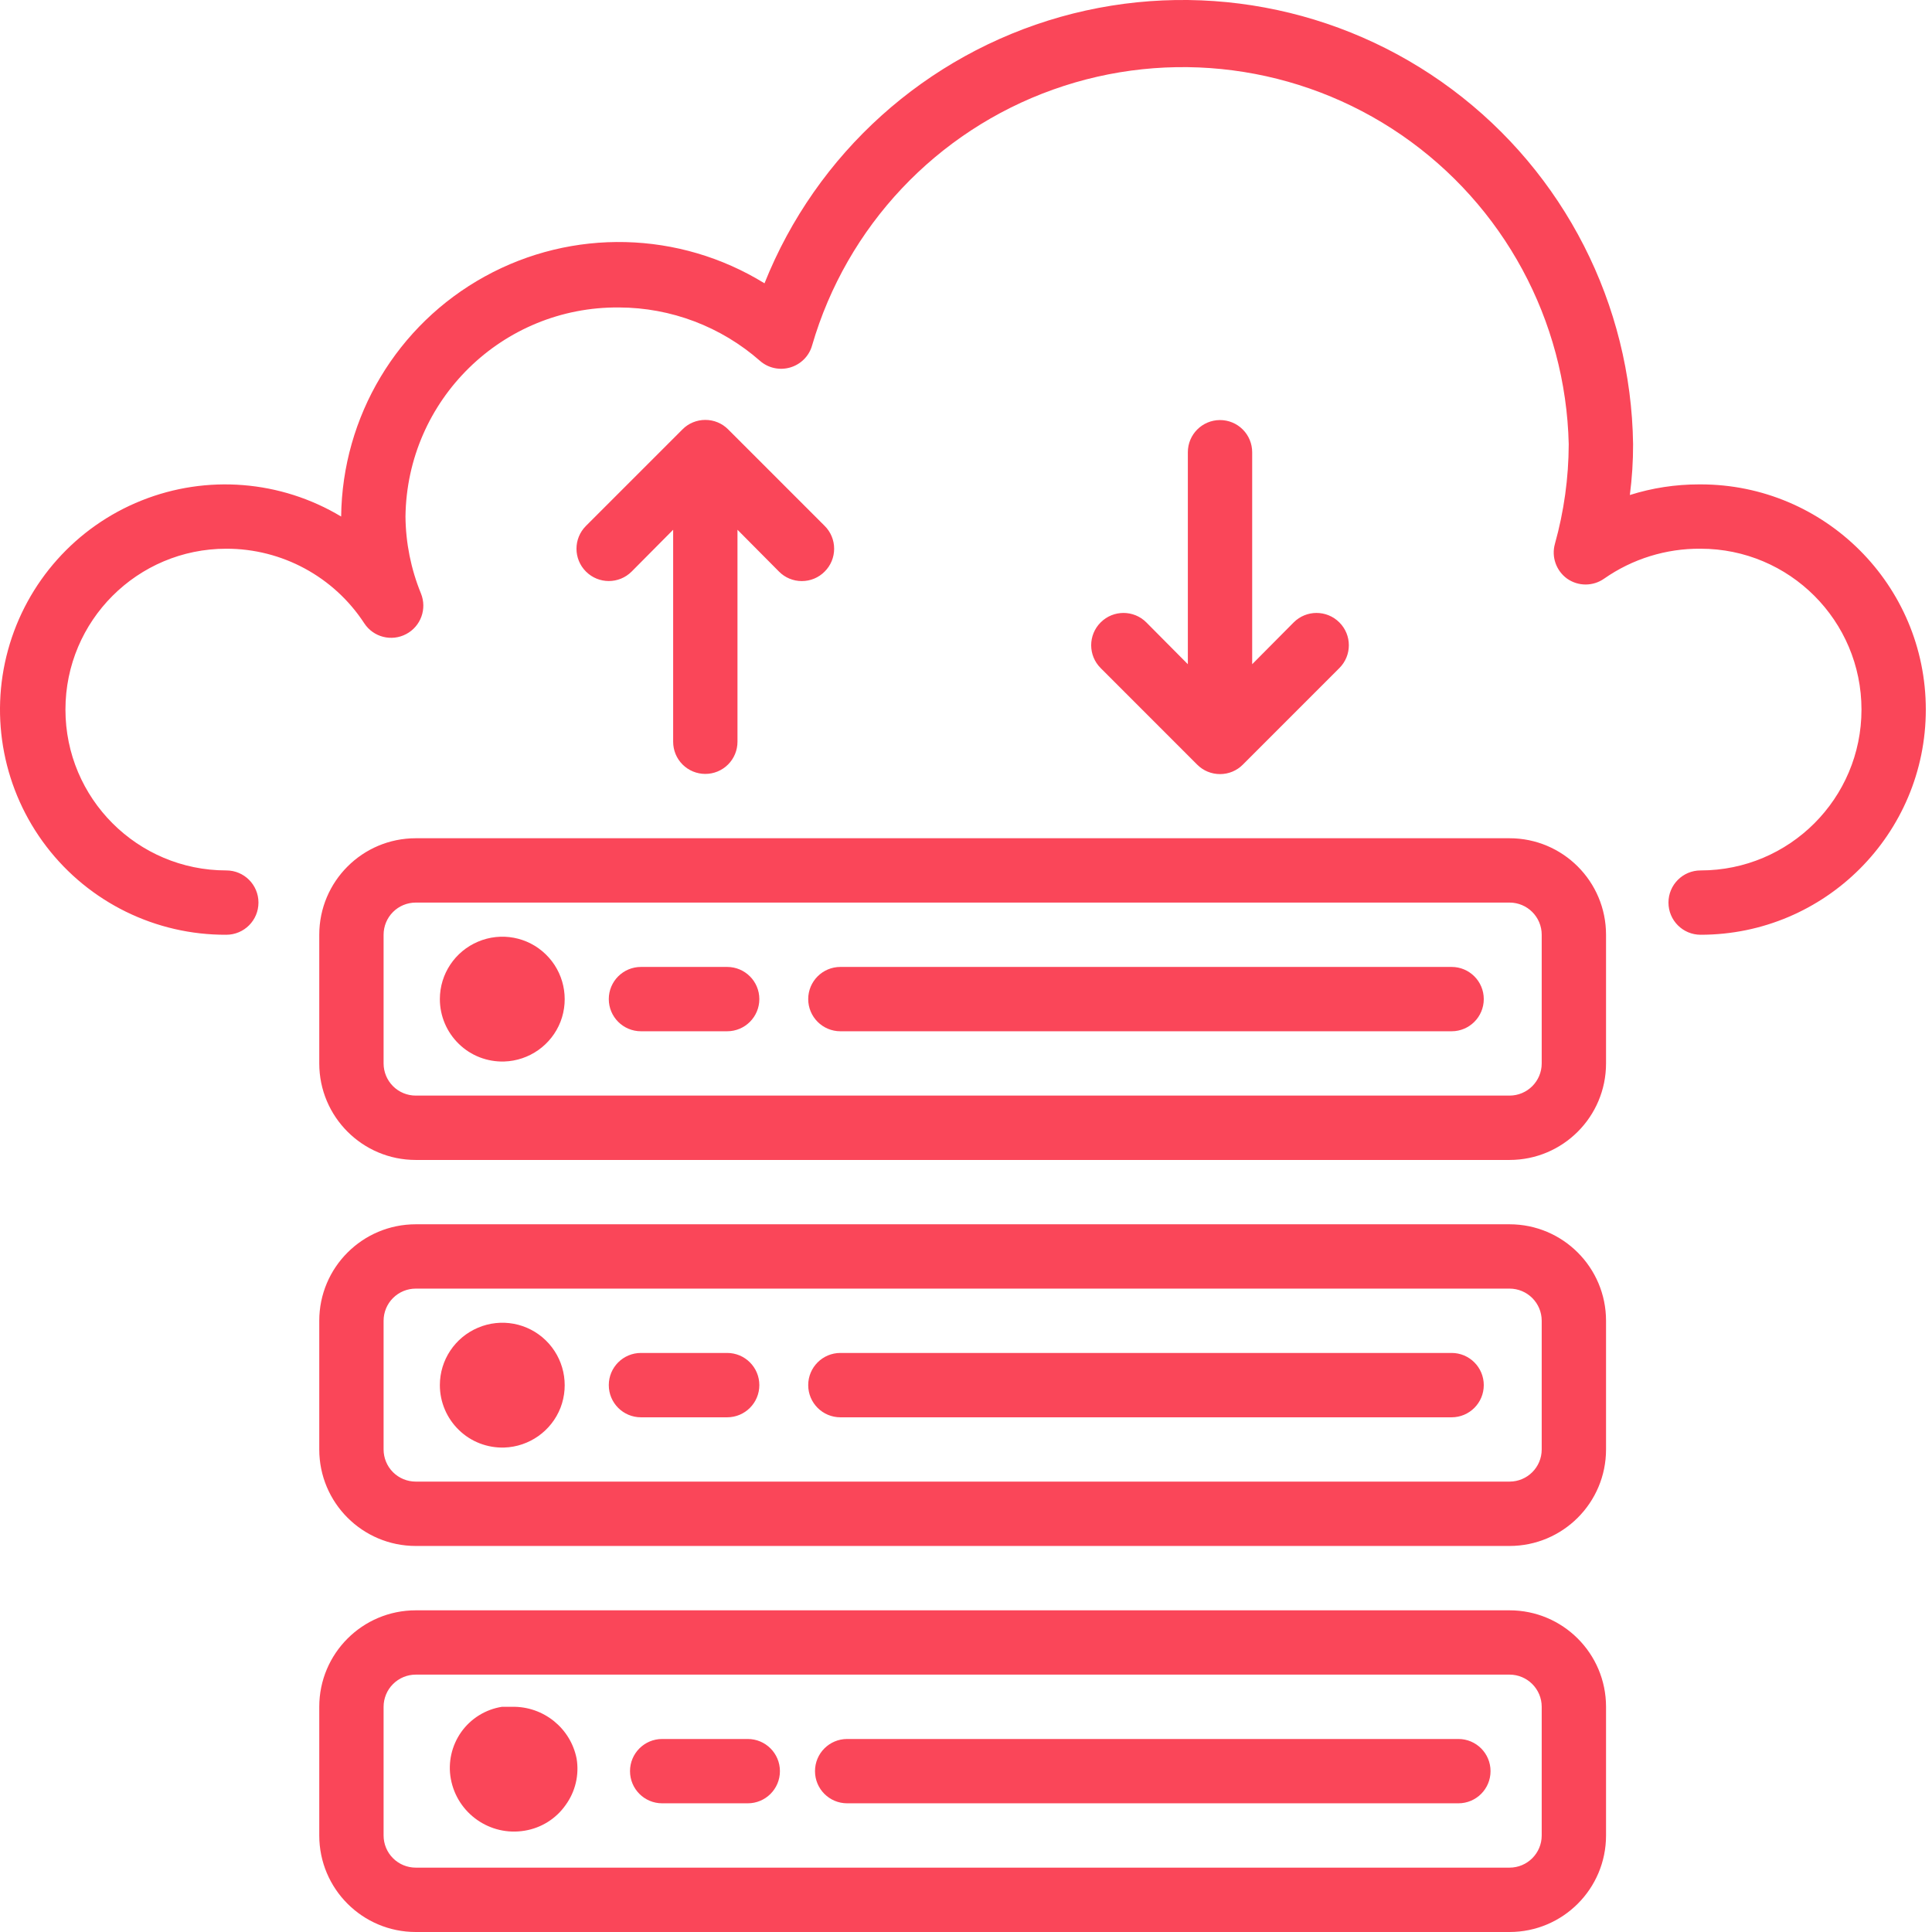 <svg xmlns="http://www.w3.org/2000/svg" width="64" height="64" viewBox="0 0 64 64">
  <path fill="#FA4659" fill-rule="evenodd" d="M41.168,14.227 C40.969,14.027 40.697,13.915 40.415,13.915 C39.826,13.915 39.349,14.392 39.349,14.981 L39.349,22.003 L37.974,20.618 C37.556,20.2 36.879,20.2 36.461,20.618 C36.042,21.036 36.042,21.713 36.461,22.131 L39.658,25.329 C39.858,25.531 40.13,25.643 40.415,25.643 C40.7,25.643 40.971,25.531 41.171,25.329 L44.368,22.131 C44.787,21.713 44.787,21.036 44.368,20.618 C43.95,20.2 43.273,20.2 42.855,20.618 L41.48,22.003 L41.48,14.981 C41.48,14.698 41.368,14.427 41.168,14.227 Z M24.43,24.571 L24.43,17.549 L25.805,18.934 C26.005,19.137 26.276,19.249 26.561,19.249 C26.846,19.249 27.118,19.137 27.318,18.934 C27.52,18.734 27.632,18.462 27.632,18.177 C27.632,17.893 27.52,17.621 27.318,17.421 L24.121,14.224 C23.921,14.022 23.65,13.91 23.365,13.91 C23.08,13.91 22.807,14.022 22.608,14.224 L19.411,17.421 C18.992,17.839 18.992,18.516 19.411,18.934 C19.829,19.352 20.506,19.352 20.924,18.934 L22.299,17.549 L22.299,24.571 C22.299,24.854 22.41,25.125 22.61,25.325 C22.81,25.525 23.082,25.637 23.365,25.637 C23.647,25.637 23.918,25.525 24.118,25.325 C24.318,25.125 24.43,24.854 24.43,24.571 Z M24.77,57.606 L21.935,57.606 C21.347,57.606 20.87,58.083 20.87,58.671 C20.87,59.261 21.347,59.737 21.935,59.737 L24.77,59.737 C25.359,59.737 25.836,59.261 25.836,58.671 C25.836,58.083 25.359,57.606 24.77,57.606 Z M48.311,57.606 L28.064,57.606 C27.474,57.606 26.998,58.083 26.998,58.671 C26.998,59.261 27.474,59.737 28.064,59.737 L48.311,59.737 C48.9,59.737 49.376,59.261 49.376,58.671 C49.376,58.083 48.9,57.606 48.311,57.606 Z M16.969,56.54 L16.628,56.54 C16.085,56.625 15.597,56.927 15.278,57.377 C14.961,57.827 14.835,58.387 14.934,58.927 C15.144,60.073 16.237,60.838 17.385,60.643 C17.934,60.552 18.421,60.246 18.739,59.791 C19.06,59.349 19.191,58.794 19.101,58.256 C18.901,57.244 18.001,56.522 16.969,56.54 Z M51.071,56.54 C51.071,55.952 50.594,55.474 50.005,55.474 L13.773,55.474 C13.49,55.474 13.219,55.587 13.019,55.787 C12.819,55.986 12.707,56.258 12.707,56.54 L12.707,60.803 C12.707,61.085 12.819,61.357 13.019,61.556 C13.219,61.756 13.49,61.868 13.773,61.868 L50.005,61.868 C50.594,61.868 51.071,61.391 51.071,60.803 L51.071,56.54 Z M53.202,56.54 L53.202,60.803 C53.202,62.569 51.771,64 50.005,64 L13.773,64 C12.007,64 10.576,62.569 10.576,60.803 L10.576,56.54 C10.576,54.774 12.007,53.344 13.773,53.344 L50.005,53.344 C51.771,53.344 53.202,54.774 53.202,56.54 Z M24.088,32.031 L21.233,32.031 C20.643,32.031 20.167,32.508 20.167,33.096 C20.167,33.685 20.643,34.162 21.233,34.162 L24.088,34.162 C24.677,34.162 25.154,33.685 25.154,33.096 C25.154,32.508 24.677,32.031 24.088,32.031 Z M48.087,32.031 L27.839,32.031 C27.25,32.031 26.773,32.508 26.773,33.096 C26.773,33.685 27.25,34.162 27.839,34.162 L48.087,34.162 C48.675,34.162 49.152,33.685 49.152,33.096 C49.152,32.508 48.675,32.031 48.087,32.031 Z M15.835,31.194 C15.07,31.517 14.571,32.265 14.571,33.097 C14.571,33.656 14.798,34.191 15.2,34.581 C15.6,34.972 16.143,35.18 16.703,35.164 C17.531,35.137 18.267,34.618 18.568,33.845 C18.866,33.069 18.674,32.19 18.078,31.613 C17.484,31.034 16.599,30.869 15.835,31.194 Z M51.071,30.965 C51.071,30.376 50.594,29.899 50.005,29.899 L13.773,29.899 C13.49,29.899 13.219,30.011 13.019,30.211 C12.819,30.41 12.707,30.682 12.707,30.965 L12.707,35.227 C12.707,35.51 12.819,35.781 13.019,35.981 C13.219,36.181 13.49,36.293 13.773,36.293 L50.005,36.293 C50.594,36.293 51.071,35.816 51.071,35.227 L51.071,30.965 Z M53.202,30.965 L53.202,35.227 C53.202,36.994 51.771,38.425 50.005,38.425 L13.773,38.425 C12.007,38.425 10.576,36.994 10.576,35.227 L10.576,30.965 C10.576,29.199 12.007,27.768 13.773,27.768 L50.005,27.768 C51.771,27.768 53.202,29.199 53.202,30.965 Z M24.088,44.818 L21.233,44.818 C20.643,44.818 20.167,45.295 20.167,45.884 C20.167,46.473 20.643,46.95 21.233,46.95 L24.088,46.95 C24.677,46.95 25.154,46.473 25.154,45.884 C25.154,45.295 24.677,44.818 24.088,44.818 Z M48.087,44.818 L27.839,44.818 C27.25,44.818 26.773,45.295 26.773,45.884 C26.773,46.473 27.25,46.95 27.839,46.95 L48.087,46.95 C48.675,46.95 49.152,46.473 49.152,45.884 C49.152,45.295 48.675,44.818 48.087,44.818 Z M15.835,43.982 C15.07,44.304 14.571,45.053 14.571,45.884 C14.571,46.444 14.798,46.979 15.2,47.369 C15.6,47.76 16.143,47.968 16.703,47.952 C17.531,47.925 18.267,47.405 18.568,46.633 C18.866,45.857 18.674,44.978 18.078,44.4 C17.484,43.822 16.599,43.657 15.835,43.982 Z M51.071,43.752 C51.071,43.164 50.594,42.687 50.005,42.687 L13.773,42.687 C13.49,42.687 13.219,42.799 13.019,42.999 C12.819,43.198 12.707,43.47 12.707,43.752 L12.707,48.015 C12.707,48.297 12.819,48.569 13.019,48.769 C13.219,48.968 13.49,49.08 13.773,49.08 L50.005,49.08 C50.594,49.08 51.071,48.604 51.071,48.015 L51.071,43.752 Z M53.202,43.752 L53.202,48.015 C53.202,49.781 51.771,51.212 50.005,51.212 L13.773,51.212 C12.007,51.212 10.576,49.781 10.576,48.015 L10.576,43.752 C10.576,41.987 12.007,40.556 13.773,40.556 L50.005,40.556 C51.771,40.556 53.202,41.987 53.202,43.752 Z M63.795,23.505 C63.795,27.624 60.454,30.965 56.335,30.965 C55.746,30.965 55.27,30.488 55.27,29.899 C55.27,29.311 55.746,28.834 56.335,28.834 C59.279,28.834 61.664,26.449 61.664,23.506 C61.664,20.562 59.279,18.177 56.335,18.177 C55.192,18.167 54.076,18.513 53.138,19.169 C52.771,19.427 52.28,19.427 51.913,19.169 C51.551,18.908 51.388,18.449 51.508,18.018 C51.809,16.941 51.963,15.83 51.966,14.714 C51.87,10.608 49.811,6.801 46.427,4.473 C43.044,2.147 38.749,1.588 34.884,2.968 C31.018,4.348 28.048,7.5 26.902,11.442 C26.804,11.794 26.529,12.068 26.18,12.172 C25.829,12.276 25.45,12.194 25.176,11.954 C23.884,10.819 22.226,10.19 20.508,10.185 C16.643,10.15 13.48,13.246 13.432,17.111 C13.44,17.985 13.613,18.848 13.944,19.658 C14.151,20.167 13.941,20.748 13.456,21.004 C12.971,21.262 12.369,21.108 12.068,20.649 C11.061,19.104 9.34,18.174 7.496,18.177 C4.553,18.177 2.168,20.561 2.168,23.505 C2.168,26.449 4.553,28.834 7.496,28.834 C8.086,28.834 8.562,29.31 8.562,29.899 C8.562,30.488 8.086,30.965 7.496,30.965 C5.163,30.976 2.957,29.897 1.537,28.042 C0.12,26.191 -0.352,23.78 0.266,21.531 C0.884,19.28 2.52,17.447 4.686,16.581 C6.852,15.713 9.3,15.91 11.301,17.111 C11.338,13.797 13.155,10.758 16.059,9.159 C18.963,7.558 22.504,7.646 25.325,9.385 C27.043,5.08 30.669,1.82 35.131,0.559 C39.594,-0.698 44.387,0.189 48.103,2.963 C51.817,5.736 54.034,10.078 54.098,14.714 C54.1,15.276 54.063,15.838 53.991,16.398 C54.732,16.163 55.504,16.046 56.282,16.046 L56.335,16.046 C60.454,16.046 63.795,19.386 63.795,23.505 Z"/>
</svg>
